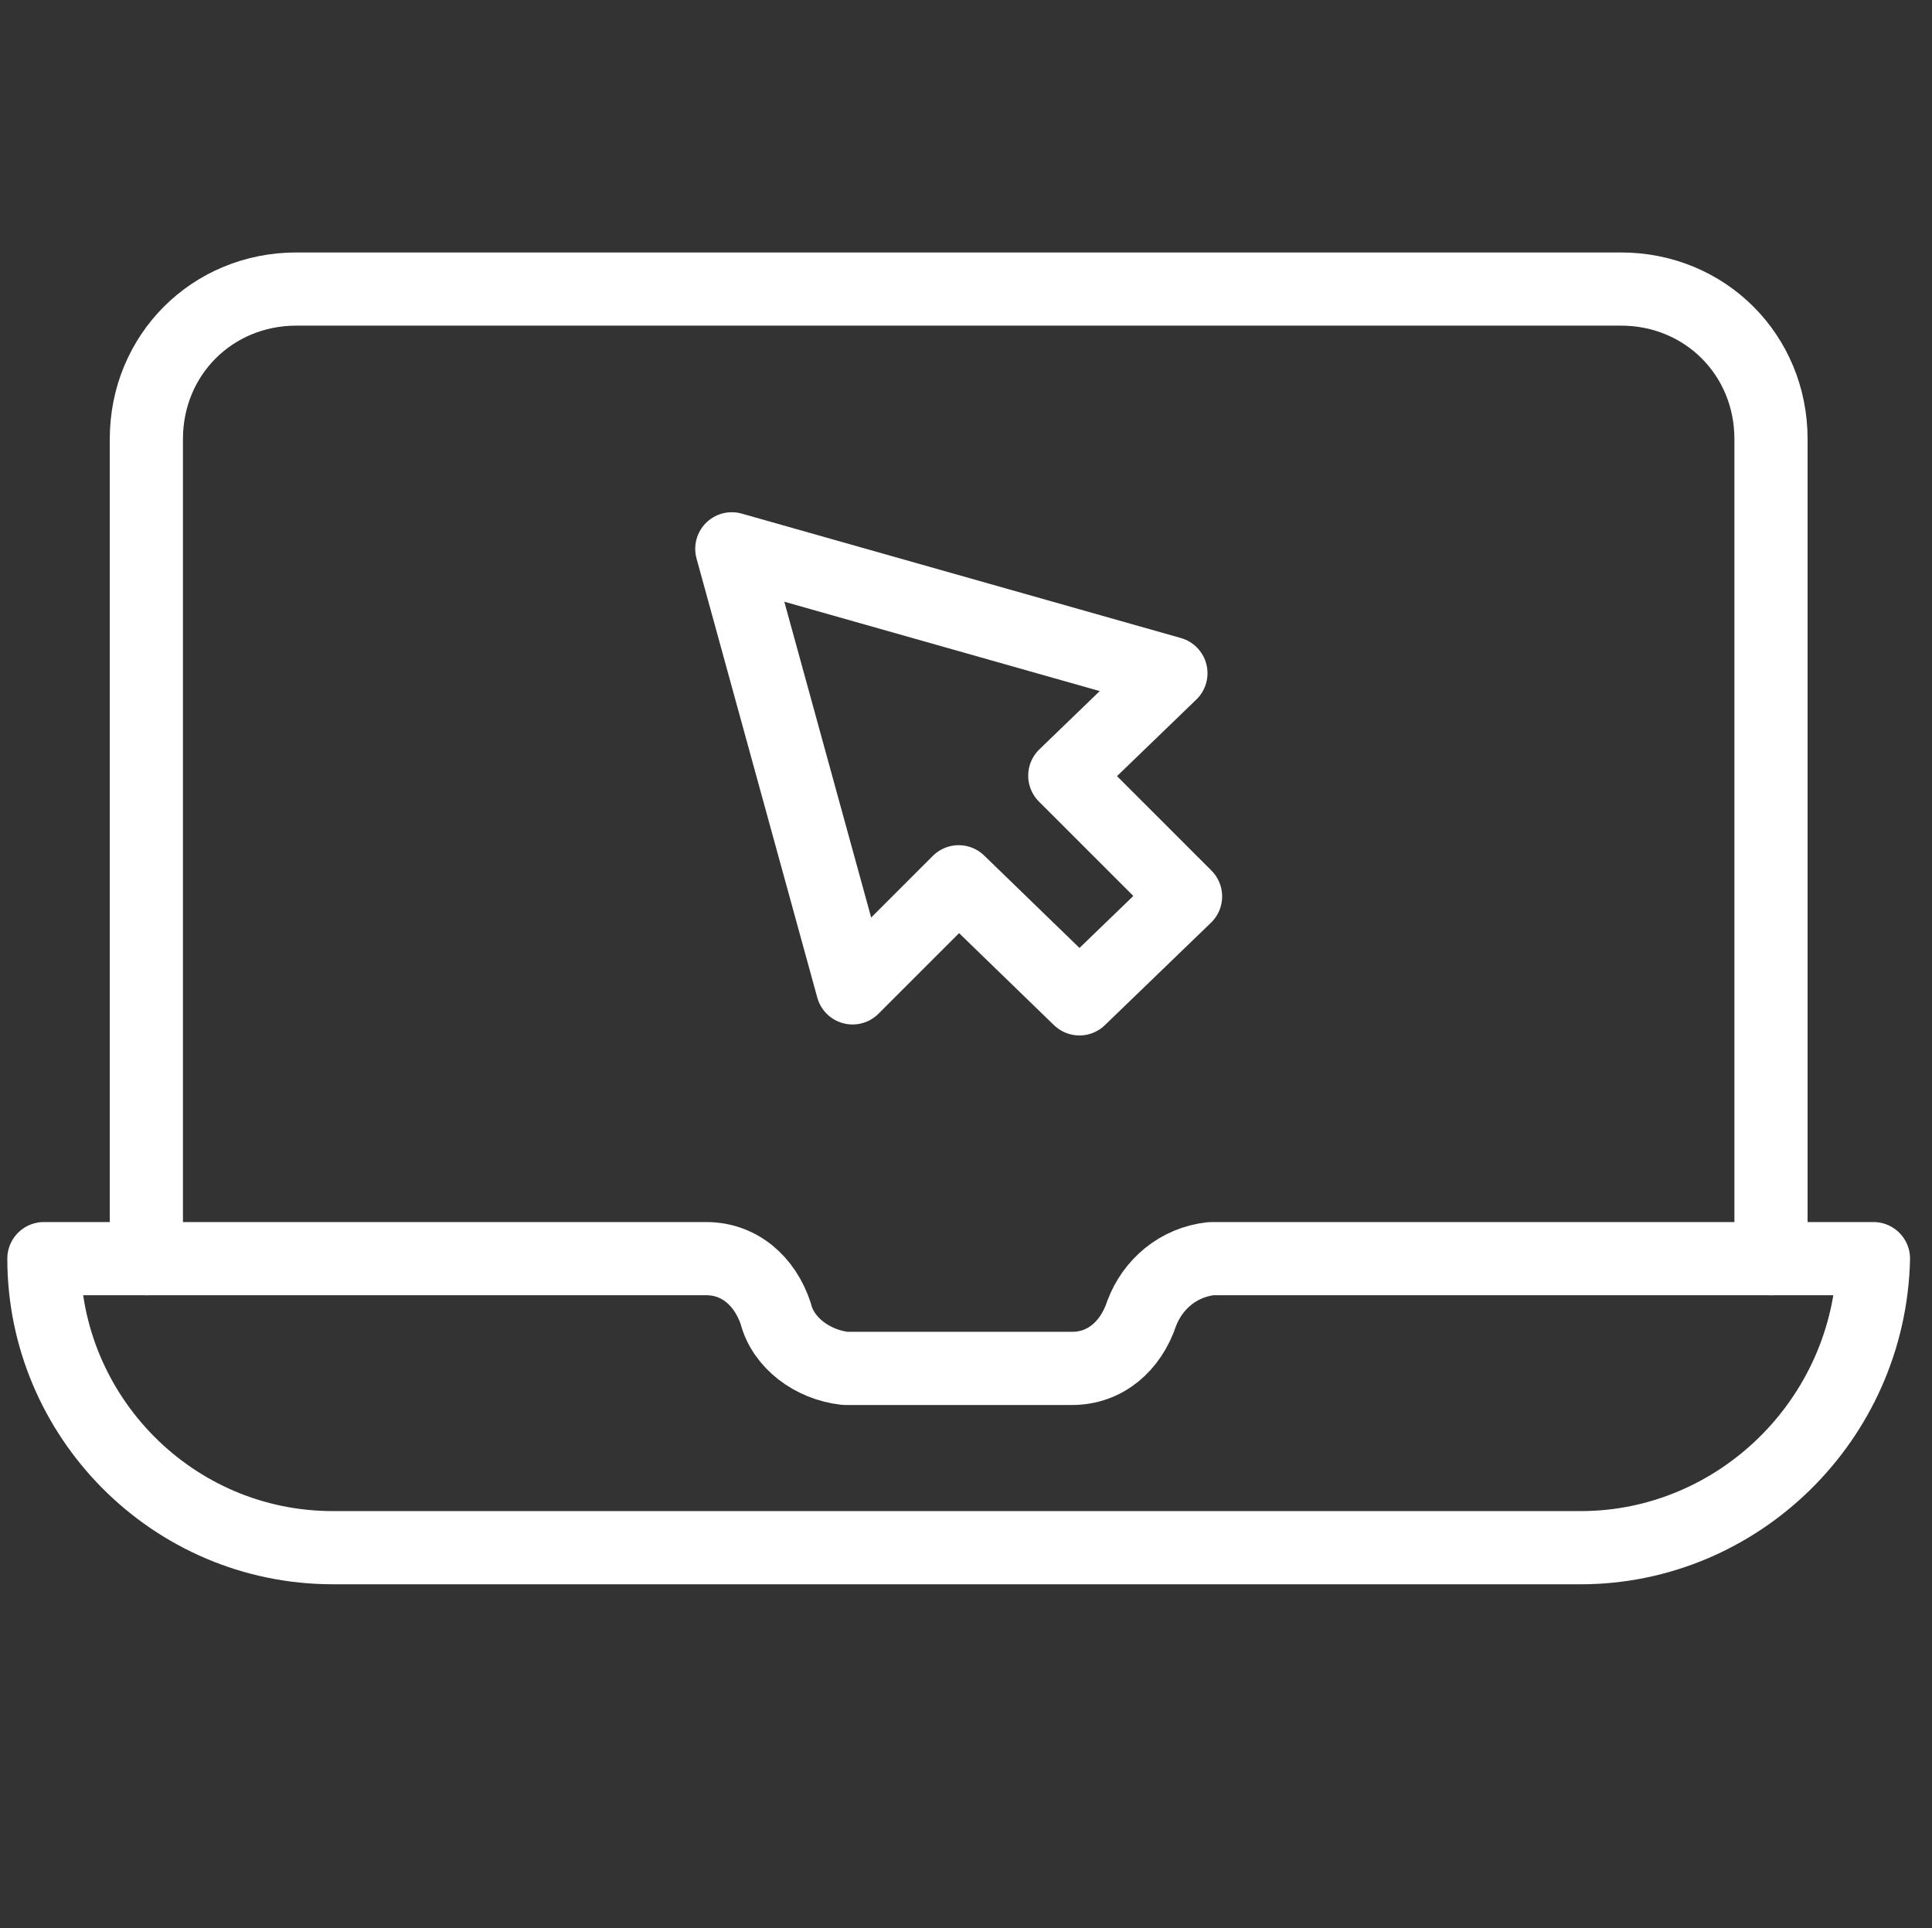 <?xml version="1.0" encoding="utf-8"?>
<!-- Generator: Adobe Illustrator 26.5.0, SVG Export Plug-In . SVG Version: 6.00 Build 0)  -->
<svg version="1.1" id="Layer_1" xmlns="http://www.w3.org/2000/svg" xmlns:xlink="http://www.w3.org/1999/xlink" x="0px" y="0px"
	 viewBox="0 0 52.8 52.7" style="enable-background:new 0 0 52.8 52.7;" xml:space="preserve">
<rect x="0" y="0" width="52.8" height="52.7" fill="#333333" stroke="none"/>
<style type="text/css">
	.st0{fill:none;stroke:#FFFFFF;stroke-width:2;stroke-linecap:round;stroke-linejoin:round;}
</style>
<g id="Layer_2_1_">
	<g id="Layer_1-2">
		<path class="st0" d="M48.4,34.4V12c0-2.3-1.8-4.1-4.1-4.1H8.1c-2.3,0-4.1,1.8-4.1,4.1v22.4"/>
		<path class="st0" d="M43.2,42.3H9.1c-4.4,0-7.9-3.6-7.9-7.9l0,0h18.1c0.9,0,1.6,0.6,1.9,1.5c0.2,0.8,1,1.4,1.9,1.5h6.2
			c0.9,0,1.6-0.6,1.9-1.5c0.3-0.8,1-1.4,1.9-1.5h18.1C51.1,38.8,47.5,42.3,43.2,42.3z"/>
		<polygon class="st0" points="32,18.4 29.1,21.2 32.4,24.5 29.5,27.3 26.2,24.1 23.3,27 20,15 		"/>
	</g>
</g>
</svg>
